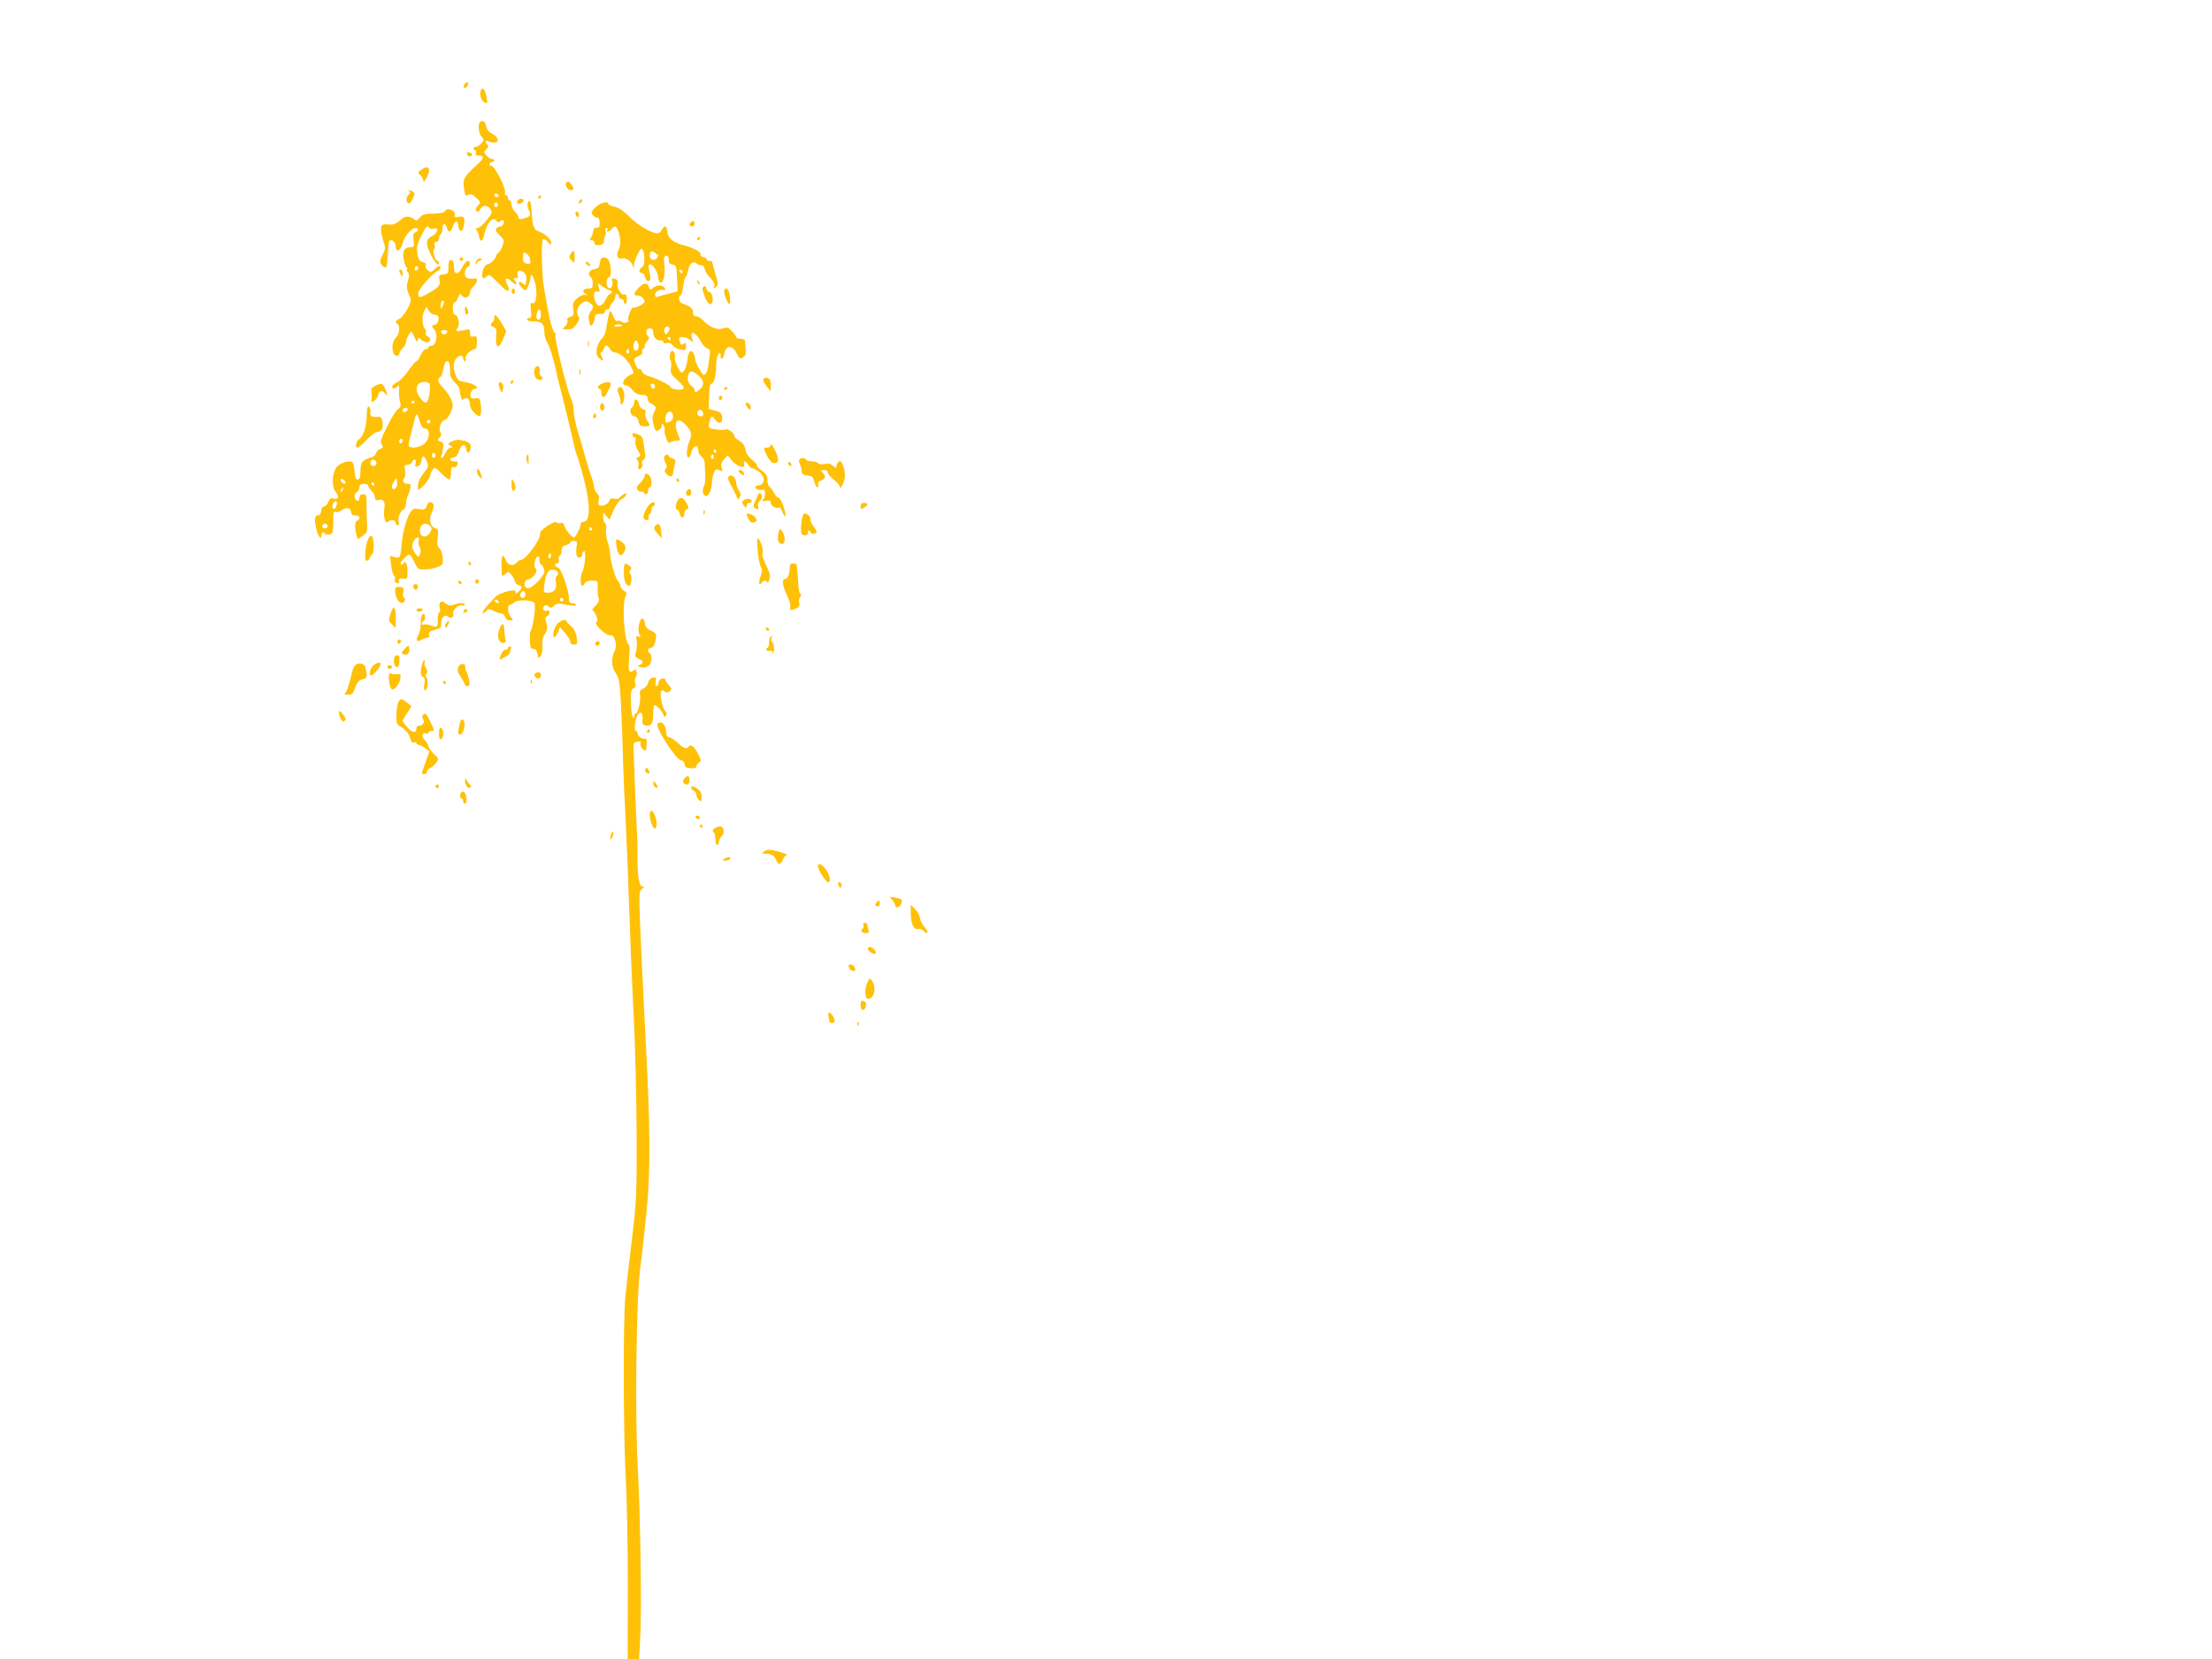 <?xml version="1.0" standalone="no"?>
<!DOCTYPE svg PUBLIC "-//W3C//DTD SVG 20010904//EN"
 "http://www.w3.org/TR/2001/REC-SVG-20010904/DTD/svg10.dtd">
<svg version="1.0" xmlns="http://www.w3.org/2000/svg"
 width="1280pt" height="960pt" viewBox="0 0 1280 960"
 preserveAspectRatio="xMidYMid meet">
<g transform="translate(0,960) scale(0.1,-0.1)"
fill="#ffc107" stroke="none">
<path d="M2691 9116 c-8 -9 -11 -19 -7 -23 9 -9 29 13 24 27 -2 8 -8 7 -17 -4z"/>
<path d="M2787 9084 c-16 -16 -7 -64 14 -75 21 -11 21 -10 15 27 -8 42 -18 58
-29 48z"/>
<path d="M2777 8893 c-13 -12 -7 -67 10 -85 15 -17 15 -19 -2 -38 -10 -11 -24
-20 -32 -20 -7 0 -13 -4 -13 -10 0 -5 4 -10 10 -10 5 0 7 -7 4 -15 -4 -10 0
-15 14 -15 34 0 34 -16 -1 -47 -83 -76 -90 -87 -82 -142 6 -44 9 -49 24 -39
14 8 23 5 46 -16 27 -25 28 -27 10 -46 -13 -15 -15 -24 -8 -31 8 -8 14 -5 22
10 15 27 42 27 59 0 12 -18 9 -25 -23 -65 -20 -24 -43 -44 -52 -44 -11 0 -13
-3 -5 -12 5 -7 12 -23 14 -36 5 -34 21 -32 28 4 16 75 54 118 75 84 5 -8 11
-8 19 -1 7 6 15 8 19 5 9 -9 -4 -34 -17 -34 -7 0 -17 -5 -23 -11 -8 -8 -4 -19
18 -40 26 -26 28 -30 17 -61 -6 -18 -17 -37 -25 -41 -7 -4 -13 -14 -13 -20 0
-14 -35 -47 -50 -47 -13 0 -30 -34 -30 -59 0 -24 10 -27 28 -9 13 13 16 10 91
-65 32 -32 47 -24 27 14 -19 38 -8 50 21 23 28 -26 45 -25 23 1 -12 14 -7 19
13 16 5 -1 6 7 2 18 -8 26 19 34 39 12 14 -15 15 -28 7 -70 -1 -2 -8 2 -16 9
-23 19 -31 3 -10 -20 10 -11 21 -20 24 -20 9 0 31 52 31 74 0 38 23 -1 31 -54
9 -56 -3 -106 -22 -94 -9 5 -10 -6 -7 -40 4 -35 2 -46 -8 -46 -8 0 -14 -4 -14
-10 0 -5 17 -10 38 -10 47 0 62 -14 62 -60 0 -19 6 -44 13 -55 15 -22 42 -107
56 -175 5 -25 14 -63 20 -85 21 -80 84 -340 86 -355 1 -8 7 -27 13 -43 6 -15
25 -78 41 -140 39 -149 38 -247 -4 -247 -8 0 -15 -6 -15 -13 0 -19 -30 -77
-39 -77 -12 0 -48 43 -55 67 -5 15 -12 20 -23 16 -8 -3 -18 -1 -22 4 -8 15
-103 -48 -96 -64 9 -26 -82 -153 -111 -153 -6 0 -17 -7 -24 -15 -21 -25 -50
-18 -64 16 -17 41 -26 25 -24 -45 1 -54 2 -55 21 -39 18 17 20 17 38 -6 10
-13 19 -29 19 -36 0 -8 9 -17 20 -20 26 -8 25 -17 -2 -41 -12 -10 -18 -14 -15
-7 4 6 2 13 -5 15 -19 7 -91 -16 -108 -33 -8 -9 -30 -32 -49 -52 -33 -35 -40
-65 -8 -33 14 14 18 14 44 1 15 -8 35 -15 44 -15 9 0 19 -9 22 -20 3 -13 14
-20 28 -20 21 0 21 1 6 18 -19 21 -23 72 -6 72 6 0 17 7 25 15 16 16 99 14
116 -3 11 -11 -8 -152 -23 -166 -3 -3 -4 -27 -3 -53 2 -39 5 -48 20 -48 13 0
20 -9 24 -29 4 -26 6 -27 18 -13 8 10 13 33 11 59 -3 29 2 52 14 70 15 21 16
33 9 62 -8 27 -7 36 4 40 8 3 14 13 14 22 0 10 -5 14 -15 11 -18 -8 -31 11
-17 25 8 8 16 8 26 -1 13 -11 19 -10 32 4 12 11 26 15 43 11 50 -12 91 -14 85
-5 -3 5 -14 9 -24 9 -14 0 -18 7 -18 28 1 45 -48 182 -65 179 -5 -1 -12 4 -14
11 -3 6 2 12 10 12 10 0 13 7 10 19 -3 10 0 22 6 25 6 4 11 18 11 31 0 18 7
26 25 31 14 3 25 10 25 15 0 5 9 9 21 9 18 0 20 -4 15 -37 -4 -21 -2 -44 3
-52 10 -16 31 -6 31 15 0 8 5 14 11 14 12 0 3 -93 -12 -122 -12 -22 -12 -78 0
-78 5 0 11 7 15 15 3 9 19 15 41 15 35 0 35 0 33 -42 -1 -24 2 -51 6 -60 5
-12 0 -25 -18 -43 -14 -14 -22 -25 -18 -25 4 0 13 -14 21 -31 11 -24 11 -33 2
-39 -18 -10 59 -82 81 -76 24 6 42 -58 26 -88 -22 -41 -21 -94 4 -129 20 -28
24 -49 31 -177 4 -80 10 -226 12 -325 3 -99 10 -254 15 -345 5 -91 14 -313 20
-495 6 -181 18 -472 27 -645 9 -173 16 -481 17 -685 1 -347 -1 -385 -27 -605
-16 -129 -33 -278 -38 -330 -14 -131 -12 -831 3 -1075 6 -110 11 -386 11 -612
l-1 -413 33 0 33 0 7 127 c9 154 1 696 -15 993 -16 294 -8 974 14 1135 9 66
25 215 37 330 25 246 23 497 -11 1115 -10 201 -22 450 -26 554 -7 177 -6 190
11 202 16 12 16 14 3 14 -20 0 -29 56 -29 171 1 46 -1 118 -4 159 -3 64 -7
146 -19 465 -1 35 2 40 23 43 18 3 22 0 18 -11 -3 -8 3 -23 13 -32 17 -15 18
-14 22 25 2 25 0 39 -7 36 -16 -5 -45 13 -45 29 0 8 -5 15 -11 15 -13 0 -2 78
13 97 16 20 29 4 26 -30 -3 -27 1 -33 21 -35 31 -5 41 12 41 71 0 26 4 47 8
47 13 0 52 -45 52 -60 0 -11 3 -11 12 -2 9 9 8 16 -4 29 -17 20 -32 98 -22
114 4 6 11 6 20 -2 11 -9 18 -8 29 1 14 12 13 15 -5 35 -11 12 -20 26 -20 32
0 6 -9 9 -20 6 -11 -3 -20 -14 -20 -24 0 -11 -5 -19 -11 -19 -7 0 -9 10 -5 25
4 17 2 25 -6 25 -21 0 -35 -14 -39 -35 -2 -11 -15 -24 -27 -30 -19 -8 -22 -15
-18 -38 6 -29 -13 -107 -26 -107 -5 0 -8 -8 -9 -17 0 -15 -2 -15 -9 2 -5 11
-9 51 -9 88 -1 53 2 69 15 74 11 4 14 13 9 30 -3 14 -1 31 5 38 6 7 7 20 4 29
-5 13 -9 14 -21 4 -23 -19 -30 4 -22 79 5 45 3 70 -4 75 -25 16 -39 236 -17
278 8 16 7 22 -10 32 -11 7 -20 19 -20 27 0 8 -7 22 -15 31 -16 17 -45 120
-45 160 0 14 -7 43 -14 65 -8 22 -12 54 -9 71 3 18 0 34 -6 38 -6 4 -11 19
-11 34 l1 27 18 -22 18 -21 22 52 c13 31 32 58 46 66 13 7 26 19 29 27 4 10 1
11 -14 3 -10 -5 -22 -15 -26 -21 -3 -6 -17 -8 -29 -5 -18 5 -25 1 -30 -13 -6
-19 -41 -34 -58 -24 -5 3 -6 16 -2 30 4 17 1 29 -9 37 -8 6 -17 25 -19 41 -2
17 -9 42 -15 57 -6 16 -21 63 -33 105 -11 43 -32 113 -45 155 -13 43 -24 97
-24 120 0 24 -7 56 -16 73 -20 38 -96 345 -90 362 3 7 1 15 -4 18 -11 7 -29
68 -42 145 -5 30 -14 82 -20 115 -13 67 -17 269 -6 281 5 4 17 -3 28 -16 17
-19 20 -20 20 -6 0 21 -34 53 -73 67 -30 12 -35 26 -40 112 -4 61 -12 80 -23
53 -4 -10 -1 -28 6 -42 16 -28 8 -39 -32 -49 -21 -5 -28 -3 -28 7 0 8 -9 23
-20 33 -11 10 -20 29 -20 42 0 12 -4 23 -10 23 -5 0 -10 7 -10 15 0 8 -5 15
-11 15 -6 0 -9 8 -7 18 6 25 -60 152 -78 152 -9 0 -14 6 -11 13 2 6 10 11 16
10 6 -2 11 2 11 7 0 6 -6 10 -13 10 -8 0 -22 9 -32 20 -16 18 -16 20 -1 36 12
12 14 20 7 27 -15 15 -14 30 2 20 6 -4 22 -8 35 -8 33 -1 28 31 -8 50 -20 10
-33 26 -37 45 -5 28 -21 38 -36 23z m108 -423 c3 -5 -1 -10 -9 -10 -9 0 -16 5
-16 10 0 6 4 10 9 10 6 0 13 -4 16 -10z m-3 -55 c0 -5 -5 -11 -11 -13 -6 -2
-11 4 -11 13 0 9 5 15 11 13 6 -2 11 -8 11 -13z m184 -312 c8 -29 4 -34 -22
-27 -14 4 -19 13 -18 32 2 34 1 33 19 26 8 -4 18 -17 21 -31z m64 -323 c0 -28
-13 -40 -24 -22 -7 12 5 52 15 52 5 0 9 -13 9 -30z m295 -1240 c3 -5 1 -10 -4
-10 -6 0 -11 5 -11 10 0 6 2 10 4 10 3 0 8 -4 11 -10z m-239 -167 c-10 -10
-19 5 -10 18 6 11 8 11 12 0 2 -7 1 -15 -2 -18z m-65 -5 c1 -7 1 -16 1 -20 -1
-3 5 -12 13 -18 8 -7 15 -23 15 -35 0 -30 -74 -105 -98 -98 -26 6 -21 47 6 51
27 4 59 51 42 62 -8 5 -10 18 -5 39 6 31 24 43 26 19z m109 -84 c0 -7 -4 -16
-10 -19 -5 -3 -7 -19 -3 -35 7 -37 -11 -60 -46 -60 -27 0 -27 1 -21 48 9 68
24 90 55 85 14 -3 25 -11 25 -19z m-190 -124 c0 -11 -7 -20 -15 -20 -15 0 -21
21 -8 33 12 13 23 7 23 -13z m220 -30 c0 -5 -4 -10 -10 -10 -5 0 -10 5 -10 10
0 6 5 10 10 10 6 0 10 -4 10 -10z m-375 -10 c3 -5 2 -10 -4 -10 -5 0 -13 5
-16 10 -3 6 -2 10 4 10 5 0 13 -4 16 -10z"/>
<path d="M2702 8708 c5 -15 28 -18 29 -3 0 6 -7 12 -17 13 -10 3 -15 -1 -12
-10z"/>
<path d="M2435 8616 c-18 -13 -18 -15 -2 -30 9 -10 17 -25 17 -34 0 -9 9 1 20
22 27 53 9 74 -35 42z"/>
<path d="M3278 8544 c-12 -11 5 -44 23 -44 22 0 23 8 5 33 -14 18 -19 20 -28
11z"/>
<path d="M2367 8493 c10 -3 9 -8 -3 -20 -16 -16 -16 -44 1 -50 6 -2 16 11 24
28 12 27 12 32 0 40 -8 5 -18 8 -24 8 -5 0 -4 -3 2 -6z"/>
<path d="M3115 8460 c-3 -5 -1 -10 4 -10 6 0 11 5 11 10 0 6 -2 10 -4 10 -3 0
-8 -4 -11 -10z"/>
<path d="M2995 8439 c-4 -6 -4 -13 -1 -16 8 -8 36 5 36 17 0 13 -27 13 -35 -1z"/>
<path d="M3357 8443 c-4 -3 -7 -11 -7 -17 0 -6 5 -5 12 2 6 6 9 14 7 17 -3 3
-9 2 -12 -2z"/>
<path d="M3475 8421 c-11 -5 -28 -18 -39 -30 -15 -17 -16 -23 -6 -36 7 -8 19
-15 26 -15 9 0 14 -11 14 -30 0 -24 -4 -30 -17 -28 -13 2 -19 -5 -21 -22 -2
-14 -9 -31 -14 -37 -8 -10 -6 -13 6 -13 9 0 16 -7 16 -16 0 -11 8 -14 28 -12
19 2 27 9 27 23 0 11 3 25 8 32 4 6 4 18 1 27 -3 9 -1 16 6 16 6 0 8 -4 5 -10
-10 -16 11 -12 25 5 18 22 27 19 39 -16 14 -41 14 -84 -1 -108 -15 -24 -3 -55
18 -47 21 8 53 -11 64 -37 l9 -22 0 22 c1 24 32 92 42 93 21 1 25 -99 4 -106
-19 -8 -20 -34 -1 -34 8 0 17 -12 20 -26 4 -14 12 -23 19 -21 13 5 14 15 3 65
-6 25 -4 32 7 32 17 0 47 -52 47 -81 0 -10 5 -21 10 -24 17 -10 30 42 25 100
-5 45 -3 55 10 55 9 0 15 -9 15 -24 0 -18 6 -25 23 -28 20 -3 22 -9 25 -79 l3
-75 -43 -11 c-24 -6 -53 -14 -65 -18 -17 -6 -23 -3 -23 8 0 19 29 36 49 29 8
-3 12 1 9 9 -7 21 -47 23 -68 4 -17 -15 -19 -15 -25 4 -9 28 -31 26 -60 -5
-30 -32 -31 -44 -7 -44 21 0 42 -18 42 -36 0 -12 -54 -39 -65 -33 -9 6 -36
-61 -29 -72 8 -14 -26 -23 -38 -11 -6 6 -17 8 -24 5 -9 -3 -18 6 -25 26 -6 17
-14 31 -18 31 -4 0 -12 -33 -18 -72 -8 -52 -17 -77 -32 -89 -11 -9 -23 -34
-27 -55 -5 -32 -2 -43 15 -58 23 -21 27 -15 11 15 -6 11 -7 19 -2 19 6 0 12 9
15 20 3 11 10 20 16 20 6 0 15 -9 21 -20 6 -11 19 -20 29 -20 27 0 69 -37 92
-81 19 -37 19 -40 2 -46 -44 -15 -65 -63 -28 -63 7 0 23 -12 35 -27 15 -19 31
-27 53 -28 25 0 33 -5 35 -22 2 -13 6 -23 10 -23 4 0 15 -7 24 -14 16 -12 16
-16 3 -42 -11 -23 -12 -38 -3 -71 9 -37 13 -41 29 -32 11 5 19 17 19 27 1 16
1 16 11 -1 5 -9 8 -21 5 -25 -3 -5 1 -25 8 -44 9 -28 15 -35 26 -27 8 5 25 9
37 9 21 0 21 1 7 35 -32 77 -3 110 46 54 33 -36 36 -53 18 -96 -16 -37 -18
-95 -4 -90 6 2 13 12 15 23 8 44 41 59 41 20 0 -14 9 -31 19 -38 11 -8 19 -25
19 -38 0 -14 2 -45 3 -70 2 -25 -2 -54 -8 -64 -13 -24 -5 -56 13 -56 17 0 34
40 34 80 0 16 5 40 11 54 10 21 15 24 32 15 18 -10 19 -9 13 15 -5 19 -1 32
14 49 l21 22 27 -33 c28 -34 80 -47 68 -17 -8 22 12 18 24 -5 6 -11 17 -20 24
-20 7 0 25 -10 40 -21 34 -27 33 -72 -1 -77 -13 -2 -23 -7 -23 -12 0 -11 27
-20 43 -14 17 6 20 -35 4 -55 -10 -12 -8 -13 16 -9 21 4 27 1 27 -13 0 -18 36
-36 48 -25 3 4 12 -8 19 -25 21 -49 26 -27 7 30 -9 28 -22 51 -28 51 -7 0 -19
12 -27 28 -8 15 -20 31 -26 35 -7 4 -13 22 -13 40 0 24 -7 37 -30 52 -16 11
-30 25 -30 32 0 7 -13 22 -30 34 -19 15 -32 35 -36 57 -5 24 -16 40 -35 51
-16 9 -29 21 -29 27 0 17 -38 47 -50 39 -6 -4 -32 -4 -57 0 -44 6 -45 7 -39
38 9 43 15 45 36 17 22 -29 44 -17 38 21 -2 18 -12 26 -40 33 l-37 9 2 74 c1
47 6 73 13 73 16 0 27 43 28 107 1 29 7 58 14 65 9 9 12 7 12 -11 0 -31 16
-18 23 19 9 44 48 42 70 -5 15 -31 19 -34 36 -23 19 12 20 22 12 96 0 6 -12
12 -26 12 -14 0 -25 4 -25 9 0 4 -11 20 -24 34 -21 23 -29 25 -51 17 -32 -12
-79 6 -114 44 -14 14 -33 26 -43 26 -12 0 -18 7 -18 23 0 22 -17 36 -62 51
-18 5 -26 46 -9 46 4 0 11 23 14 52 4 28 10 54 15 57 5 3 12 23 16 44 7 36 30
50 50 30 4 -4 15 -8 24 -8 10 0 18 -9 20 -22 2 -13 17 -36 33 -52 20 -21 27
-35 22 -48 -6 -15 -5 -16 9 -5 15 12 15 19 -3 80 -10 37 -19 68 -19 69 0 2 -7
3 -15 3 -8 0 -15 4 -15 9 0 5 -10 11 -22 14 -12 4 -19 9 -15 13 11 11 -35 39
-88 52 -68 17 -99 42 -103 80 -4 37 -16 41 -32 12 -6 -11 -18 -20 -26 -20 -34
0 -112 46 -161 95 -36 36 -64 55 -88 59 -19 4 -35 11 -35 16 0 12 -17 12 -45
1z m334 -298 c2 -1 -2 -9 -8 -17 -15 -18 -41 -10 -41 13 0 26 11 33 29 19 9
-7 18 -14 20 -15z m142 -96 c-1 -12 -15 -9 -19 4 -3 6 1 10 8 8 6 -3 11 -8 11
-12z m-351 -313 c0 -2 -12 -4 -27 -4 -21 0 -24 3 -14 9 13 8 41 5 41 -5z m274
-12 c2 -4 -2 -15 -9 -25 -11 -16 -13 -16 -19 -1 -10 25 14 48 28 26z m-94 -25
c0 -28 17 -47 42 -47 10 0 18 -5 18 -11 0 -6 8 -8 19 -4 13 4 24 -1 33 -13 7
-10 28 -22 46 -25 29 -6 32 -4 32 19 0 21 -3 24 -14 15 -11 -9 -15 -8 -20 5
-3 8 -6 20 -6 25 0 15 42 10 63 -8 19 -17 19 -17 13 4 -18 58 21 43 53 -19 8
-15 23 -30 34 -34 16 -5 18 -12 13 -47 -3 -23 -7 -51 -9 -62 -3 -23 -15 -45
-25 -45 -8 0 -46 67 -48 84 -10 70 -40 73 -46 5 -3 -28 -12 -57 -21 -66 -14
-14 -17 -12 -37 26 -11 23 -18 46 -15 50 6 11 -4 41 -15 41 -12 0 -20 -44 -10
-54 4 -4 6 -24 3 -43 -5 -32 -2 -39 38 -74 30 -27 40 -42 33 -49 -11 -11 -74
-2 -74 11 0 10 -92 55 -132 64 -15 4 -30 16 -33 26 -4 11 -11 17 -16 14 -8 -6
-29 34 -29 56 0 5 12 14 26 19 17 7 24 15 20 25 -3 8 -1 15 4 15 6 0 10 7 10
16 0 8 7 22 16 31 11 11 12 19 5 26 -19 19 -13 47 9 47 14 0 20 -7 20 -23z
m100 -37 c0 -5 -2 -10 -4 -10 -3 0 -8 5 -11 10 -3 6 -1 10 4 10 6 0 11 -4 11
-10z m-186 -32 c6 -26 -9 -47 -24 -32 -10 10 -2 54 10 54 4 0 10 -10 14 -22z
m-54 -44 c0 -8 -5 -12 -10 -9 -6 4 -8 11 -5 16 9 14 15 11 15 -7z m404 -139
c31 -29 33 -54 6 -78 -24 -20 -30 -21 -30 -4 0 7 -9 18 -20 25 -12 7 -20 23
-20 40 0 49 23 55 64 17z m-254 -60 c0 -8 -4 -15 -9 -15 -5 0 -11 7 -15 15 -3
9 0 15 9 15 8 0 15 -7 15 -15z m277 -150 c7 -20 -2 -29 -21 -22 -9 4 -13 13
-10 22 8 19 23 19 31 0z m-172 -24 c0 -15 -8 -27 -22 -32 -19 -7 -23 -5 -23
11 0 31 12 51 29 48 9 -2 16 -13 16 -27z m250 -201 c3 -5 1 -10 -4 -10 -6 0
-11 5 -11 10 0 6 2 10 4 10 3 0 8 -4 11 -10z m-15 -36 c0 -8 -5 -12 -10 -9 -6
4 -8 11 -5 16 9 14 15 11 15 -7z"/>
<path d="M2575 8377 c-4 -8 -27 -12 -67 -13 -52 -1 -64 -5 -80 -24 -13 -16
-22 -20 -26 -13 -4 6 -19 14 -33 18 -19 5 -32 0 -53 -20 -18 -16 -38 -25 -55
-24 -51 4 -57 1 -56 -33 1 -18 8 -49 15 -69 11 -31 11 -41 -4 -69 -20 -41 -20
-54 -1 -70 22 -18 25 -11 29 69 2 39 6 74 9 77 13 13 37 -7 37 -31 0 -43 31
-25 43 26 8 33 48 79 70 79 22 0 22 -16 1 -24 -13 -5 -15 -15 -11 -46 5 -37 3
-40 -18 -40 -34 0 -48 -24 -40 -67 4 -21 11 -44 17 -50 6 -7 7 -13 3 -13 -4 0
-2 -7 5 -15 9 -11 9 -22 1 -48 -11 -34 -9 -51 11 -94 9 -17 6 -32 -14 -70 -14
-26 -35 -52 -47 -58 -23 -11 -27 -20 -11 -30 17 -11 11 -61 -10 -80 -27 -24
-25 -98 3 -103 10 -2 17 3 17 11 0 8 9 22 20 32 11 10 20 28 20 39 1 20 27 64
33 55 2 -2 9 -17 17 -34 10 -23 14 -26 17 -13 4 16 6 16 19 3 9 -8 24 -15 35
-15 23 0 25 25 3 34 -9 3 -14 13 -10 21 3 8 1 17 -3 20 -17 10 -22 74 -8 102
l15 27 13 -22 c8 -12 21 -22 31 -22 9 0 20 -5 23 -10 10 -16 -5 -50 -21 -50
-18 0 -18 -9 1 -30 21 -23 9 -90 -16 -90 -11 0 -19 -4 -19 -10 0 -5 -7 -10
-16 -10 -8 0 -22 -16 -30 -35 -8 -19 -18 -35 -24 -35 -5 0 -26 -25 -47 -55
-21 -30 -50 -61 -65 -67 -16 -7 -28 -19 -28 -25 0 -16 12 -16 29 0 10 10 12 5
10 -23 -2 -19 1 -48 6 -64 6 -23 4 -32 -10 -42 -18 -13 -47 -62 -85 -144 -17
-36 -19 -49 -10 -63 9 -15 8 -19 -9 -24 -10 -3 -21 -13 -24 -24 -3 -10 -13
-21 -24 -24 -58 -18 -66 -28 -67 -80 -1 -37 -5 -50 -16 -50 -11 0 -16 13 -18
45 -2 25 -7 49 -12 54 -16 16 -77 -3 -95 -31 -25 -38 -26 -112 -2 -140 22 -25
14 -47 -14 -38 -14 5 -21 0 -29 -19 -5 -14 -16 -26 -24 -26 -9 0 -16 -12 -18
-27 -2 -16 -8 -27 -16 -25 -20 4 -25 -24 -12 -78 11 -47 30 -69 30 -35 0 8 5
15 10 15 6 0 10 -4 10 -9 0 -4 11 -6 24 -4 21 4 23 10 24 56 1 78 1 80 15 74
7 -3 21 1 32 9 28 21 53 17 57 -8 2 -17 9 -22 26 -21 24 3 31 -21 8 -30 -14
-6 -15 -43 -2 -85 l7 -22 28 19 c26 19 28 23 24 88 -1 37 -3 87 -2 111 0 36
-3 42 -21 42 -14 0 -20 -7 -20 -21 0 -12 -5 -19 -12 -17 -20 7 -22 40 -4 50 9
5 16 18 16 28 0 15 7 20 25 20 14 0 25 -4 25 -10 0 -5 9 -19 20 -30 11 -11 20
-29 20 -39 0 -15 5 -18 21 -14 27 7 41 -14 33 -49 -8 -40 5 -93 19 -79 16 16
47 13 47 -4 0 -8 5 -15 11 -15 7 0 9 9 6 22 -7 23 8 58 29 71 8 4 14 19 14 33
0 14 4 33 9 42 4 9 11 29 15 45 5 22 3 27 -13 27 -25 0 -36 17 -22 34 6 7 8
27 5 45 -6 27 -4 31 14 31 11 0 22 7 26 15 9 24 28 18 21 -6 -6 -17 -3 -20 12
-17 11 2 19 13 21 31 4 35 17 34 32 -3 11 -27 10 -33 -18 -67 -28 -36 -36 -58
-33 -93 2 -19 70 58 71 80 0 8 6 23 14 32 12 16 16 14 51 -22 21 -22 42 -37
47 -34 4 3 8 21 8 41 0 26 4 34 14 30 8 -3 17 1 20 9 9 23 8 24 -13 24 -29 0
-35 18 -9 22 16 2 26 14 34 38 13 39 37 47 42 13 4 -31 19 -29 25 2 3 19 -1
29 -17 37 -11 6 -21 10 -21 8 0 -2 -9 0 -21 4 -12 3 -33 0 -48 -8 -26 -13 -26
-15 -9 -25 16 -9 16 -10 1 -11 -9 0 -22 -13 -30 -30 -12 -29 -31 -43 -24 -17
3 6 7 26 10 44 4 26 2 33 -15 38 -19 6 -20 9 -6 22 11 11 13 20 5 32 -12 20 6
71 26 71 14 0 46 57 46 84 0 26 -24 69 -57 103 -20 20 -30 38 -27 48 3 8 10
15 14 15 4 0 10 18 14 39 11 70 41 68 40 -2 0 -33 6 -48 28 -70 15 -15 27 -30
27 -35 -1 -4 2 -22 6 -40 6 -27 10 -30 22 -20 17 14 33 -4 33 -38 0 -23 44
-69 58 -60 10 6 7 80 -4 97 -3 5 -14 7 -24 4 -10 -3 -21 -1 -25 5 -10 16 5 50
22 50 30 0 6 25 -33 34 -21 4 -45 10 -52 12 -23 6 -43 71 -34 107 9 35 52 54
52 23 0 -9 4 -16 10 -16 5 0 7 7 4 15 -6 16 31 54 54 55 7 0 12 15 12 39 0 34
-3 38 -20 34 -16 -4 -20 0 -20 20 0 24 -2 24 -37 16 -44 -9 -48 -7 -33 18 13
20 -1 73 -20 73 -5 0 -10 16 -10 35 0 19 5 35 10 35 6 0 15 12 21 28 9 24 12
25 23 10 15 -20 46 -6 46 20 0 10 9 25 20 35 22 19 27 49 8 46 -45 -5 -58 1
-58 30 0 16 6 31 15 35 19 7 20 36 1 36 -7 0 -21 -16 -30 -35 -9 -19 -23 -35
-31 -35 -15 0 -17 5 -19 50 -1 15 -7 25 -16 25 -11 0 -15 -11 -15 -40 0 -37
-2 -40 -29 -43 -25 -3 -28 -7 -23 -32 7 -31 -3 -42 -66 -78 -48 -28 -57 -28
-57 1 0 22 85 119 115 130 16 7 21 27 5 27 -5 0 -17 -9 -27 -19 -16 -17 -20
-18 -37 -6 -10 8 -16 21 -13 29 4 9 -2 16 -17 20 -18 4 -25 15 -30 45 -7 44
-4 57 28 119 21 42 30 50 40 33 3 -5 15 -7 27 -4 32 9 21 -29 -14 -45 -35 -17
-35 -45 -1 -111 25 -47 44 -65 44 -41 0 6 -4 10 -8 10 -13 0 -31 59 -21 66 6
3 7 14 4 25 -4 13 -2 19 9 19 9 0 16 8 16 19 0 11 5 23 10 26 6 3 10 17 10 30
0 33 17 40 24 10 9 -34 25 -32 37 5 13 37 27 39 31 3 5 -40 25 -39 32 2 9 45
0 58 -31 50 -18 -4 -24 -2 -21 7 10 28 -47 53 -57 25z m-155 -326 c0 -6 -4
-13 -10 -16 -5 -3 -10 1 -10 9 0 9 5 16 10 16 6 0 10 -4 10 -9z m149 -198 c0
-5 -4 -17 -9 -28 -8 -18 -9 -17 -9 8 -1 15 4 27 9 27 6 0 10 -3 9 -7z m19
-175 c-3 -7 -11 -13 -18 -13 -7 0 -15 6 -17 13 -3 7 4 12 17 12 13 0 20 -5 18
-12z m-103 -298 c4 -6 4 -33 0 -60 -8 -58 -24 -64 -54 -21 -24 33 -27 61 -9
79 15 15 55 16 63 2z m-85 -104 c0 -3 -4 -8 -10 -11 -5 -3 -10 -1 -10 4 0 6 5
11 10 11 6 0 10 -2 10 -4z m-40 -45 c0 -5 -7 -11 -15 -15 -9 -3 -15 0 -15 9 0
8 7 15 15 15 8 0 15 -4 15 -9z m101 -111 c31 0 26 -63 -7 -89 -27 -21 -78 -28
-88 -12 -3 4 1 33 10 62 8 30 17 65 20 79 12 53 17 55 31 8 11 -36 19 -48 34
-48z m29 40 c0 -5 -4 -10 -10 -10 -5 0 -10 5 -10 10 0 6 5 10 10 10 6 0 10 -4
10 -10z m-160 -109 c0 -6 -4 -13 -10 -16 -5 -3 -10 1 -10 9 0 9 5 16 10 16 6
0 10 -4 10 -9z m190 -86 c0 -8 -4 -15 -10 -15 -5 0 -10 7 -10 15 0 8 5 15 10
15 6 0 10 -7 10 -15z m-344 -36 c10 -17 -13 -36 -27 -22 -12 12 -4 33 11 33 5
0 12 -5 16 -11z m-178 -118 c3 -8 -1 -12 -9 -9 -7 2 -15 10 -17 17 -3 8 1 12
9 9 7 -2 15 -10 17 -17z m293 -34 c-21 -21 -32 7 -13 33 l17 25 3 -24 c2 -13
-1 -28 -7 -34z m-126 23 c3 -5 1 -10 -4 -10 -6 0 -11 5 -11 10 0 6 2 10 4 10
3 0 8 -4 11 -10z m-182 -35 c-3 -9 -8 -14 -10 -11 -3 3 -2 9 2 15 9 16 15 13
8 -4z m-33 -77 c0 -7 -4 -19 -9 -27 -11 -17 -23 1 -15 23 7 19 24 21 24 4z
m-55 -127 c7 -12 -12 -24 -25 -16 -11 7 -4 25 10 25 5 0 11 -4 15 -9z"/>
<path d="M3330 8366 c0 -8 5 -18 10 -21 6 -3 10 1 10 9 0 8 -4 18 -10 21 -5 3
-10 -1 -10 -9z"/>
<path d="M3997 8313 c-12 -11 -8 -23 8 -23 8 0 15 7 15 15 0 16 -12 20 -23 8z"/>
<path d="M4035 8220 c-3 -5 -1 -10 4 -10 6 0 11 5 11 10 0 6 -2 10 -4 10 -3 0
-8 -4 -11 -10z"/>
<path d="M3302 8130 c-10 -17 -9 -23 6 -38 17 -17 17 -16 17 20 0 43 -5 47
-23 18z"/>
<path d="M2660 8100 c0 -5 5 -10 10 -10 6 0 10 5 10 10 0 6 -4 10 -10 10 -5 0
-10 -4 -10 -10z"/>
<path d="M2760 8095 c-7 -9 -10 -18 -6 -22 3 -3 6 -1 6 5 0 6 8 12 18 14 11 2
13 6 6 11 -7 4 -17 0 -24 -8z"/>
<path d="M3475 8098 c-2 -7 -5 -22 -7 -33 -2 -13 -12 -21 -31 -23 -27 -3 -39
-34 -17 -47 6 -3 10 -19 10 -36 0 -24 -4 -29 -24 -29 -32 0 -41 -16 -19 -30
16 -10 16 -11 1 -6 -10 3 -30 -5 -47 -19 -25 -22 -28 -30 -24 -64 5 -33 2 -39
-17 -44 -15 -4 -21 -11 -17 -21 4 -9 -2 -24 -13 -34 -19 -18 -19 -18 14 -18
26 0 37 7 54 33 13 19 18 35 12 38 -6 3 -10 19 -10 34 0 32 42 67 63 54 32
-19 35 -28 17 -53 -14 -19 -17 -35 -11 -59 5 -27 9 -31 18 -20 6 8 13 25 15
39 2 20 8 25 31 23 18 -1 27 3 27 13 0 8 7 14 15 14 8 0 15 6 15 14 0 7 7 19
15 26 8 7 15 21 15 31 0 11 5 19 10 19 6 0 10 -7 10 -15 0 -8 7 -15 15 -15 8
0 15 -7 15 -15 0 -8 4 -15 8 -15 5 0 9 14 9 30 0 22 -4 29 -14 26 -17 -7 -47
39 -39 61 4 9 1 20 -6 25 -21 13 -31 9 -25 -11 6 -24 -7 -46 -22 -37 -16 10
-14 56 3 62 14 5 15 51 1 92 -8 24 -43 31 -50 10z m54 -178 c6 0 11 -4 11 -10
0 -5 -4 -10 -10 -10 -5 0 -17 -16 -26 -35 -20 -42 -46 -45 -60 -7 -13 36 -7
63 13 55 13 -5 15 -1 9 21 l-7 28 30 -21 c16 -12 34 -21 40 -21z"/>
<path d="M3390 8082 c0 -12 19 -26 26 -19 2 2 -2 10 -11 17 -9 8 -15 8 -15 2z"/>
<path d="M2310 8033 c0 -5 5 -15 10 -23 8 -12 10 -11 10 8 0 12 -4 22 -10 22
-5 0 -10 -3 -10 -7z"/>
<path d="M4036 7967 c3 -10 9 -15 12 -12 3 3 0 11 -7 18 -10 9 -11 8 -5 -6z"/>
<path d="M4072 7942 c-10 -7 -9 -18 5 -55 17 -45 37 -61 45 -35 7 21 -4 58
-17 58 -8 0 -15 9 -17 20 -2 13 -7 17 -16 12z"/>
<path d="M2960 7915 c0 -8 5 -15 10 -15 6 0 10 7 10 15 0 8 -4 15 -10 15 -5 0
-10 -7 -10 -15z"/>
<path d="M4190 7916 c0 -23 22 -76 31 -76 9 0 3 64 -8 83 -7 12 -23 8 -23 -7z"/>
<path d="M2690 7808 c0 -16 5 -28 10 -28 13 0 13 20 0 40 -8 12 -10 9 -10 -12z"/>
<path d="M2860 7761 c0 -11 -4 -23 -10 -26 -15 -10 -12 -23 8 -29 14 -5 16
-15 13 -52 -5 -68 14 -78 39 -19 l20 48 -25 43 c-30 51 -45 63 -45 35z"/>
<path d="M3402 7610 c0 -14 2 -19 5 -12 2 6 2 18 0 25 -3 6 -5 1 -5 -13z"/>
<path d="M3094 7467 c-10 -27 3 -62 24 -65 23 -4 30 12 11 24 -6 3 -9 17 -6
30 5 26 -19 35 -29 11z"/>
<path d="M3352 7445 c0 -16 2 -22 5 -12 2 9 2 23 0 30 -3 6 -5 -1 -5 -18z"/>
<path d="M4417 7406 c-3 -6 6 -25 19 -41 l24 -30 0 36 c0 28 -5 38 -19 42 -11
3 -22 0 -24 -7z"/>
<path d="M2955 7390 c-3 -5 -1 -10 4 -10 6 0 11 5 11 10 0 6 -2 10 -4 10 -3 0
-8 -4 -11 -10z"/>
<path d="M2886 7382 c-4 -8 11 -52 18 -52 2 0 6 11 8 24 5 23 -16 45 -26 28z"/>
<path d="M3483 7380 c-23 -9 -32 -30 -13 -30 6 0 10 -12 10 -26 0 -27 18 -29
30 -3 4 8 12 24 18 35 17 33 0 42 -45 24z"/>
<path d="M2171 7367 c-13 -6 -23 -15 -22 -19 0 -5 1 -24 1 -45 0 -35 0 -36 20
-18 11 10 20 24 20 31 0 22 23 28 37 9 16 -24 17 -8 1 28 -15 30 -23 32 -57
14z"/>
<path d="M3575 7350 c-3 -5 -1 -18 5 -29 5 -11 10 -29 10 -40 0 -36 18 -23 22
16 5 45 -20 81 -37 53z"/>
<path d="M4190 7349 c0 -5 5 -7 10 -4 6 3 10 8 10 11 0 2 -4 4 -10 4 -5 0 -10
-5 -10 -11z"/>
<path d="M4160 7294 c0 -8 5 -12 10 -9 6 3 10 10 10 16 0 5 -4 9 -10 9 -5 0
-10 -7 -10 -16z"/>
<path d="M3670 7272 c0 -11 -7 -25 -15 -32 -17 -14 -3 -50 20 -50 7 0 16 -13
20 -28 5 -24 11 -29 35 -29 34 0 36 4 14 35 -8 12 -13 31 -9 41 4 13 0 20 -14
24 -11 2 -21 15 -23 28 -4 28 -28 38 -28 11z"/>
<path d="M3474 7256 c-4 -10 -2 -22 4 -28 8 -8 13 -7 18 6 4 10 2 22 -4 28 -8
8 -13 7 -18 -6z"/>
<path d="M4320 7250 c6 -11 15 -20 19 -20 5 0 7 9 4 20 -3 11 -12 20 -20 20
-11 0 -11 -4 -3 -20z"/>
<path d="M2128 7244 c-3 -5 -6 -27 -6 -49 -1 -62 -19 -119 -41 -134 -21 -14
-29 -51 -11 -51 5 0 28 20 52 45 24 25 50 45 59 45 9 0 22 6 28 14 13 16 3 77
-13 75 -40 -5 -58 2 -53 20 5 20 -7 49 -15 35z"/>
<path d="M3436 7201 c-4 -7 -5 -15 -2 -18 9 -9 19 4 14 18 -4 11 -6 11 -12 0z"/>
<path d="M3660 7084 c0 -8 5 -14 11 -14 7 0 9 -9 6 -22 -4 -13 2 -35 14 -54
17 -29 18 -32 3 -38 -12 -5 -14 -9 -5 -20 6 -7 9 -20 5 -29 -3 -8 -1 -18 4
-21 11 -7 25 21 17 34 -3 4 1 13 9 19 8 7 12 19 10 29 -1 9 -6 37 -9 62 -5 39
-10 47 -35 57 -25 9 -30 9 -30 -3z"/>
<path d="M4460 7027 c0 -10 -8 -17 -20 -17 -25 0 -25 -2 0 -50 13 -25 27 -40
39 -40 30 0 31 24 5 76 -13 26 -24 40 -24 31z"/>
<path d="M3047 6958 c-2 -7 -1 -22 4 -33 6 -16 8 -14 8 13 1 33 -4 41 -12 20z"/>
<path d="M3844 6959 c-3 -6 -1 -22 6 -35 10 -18 10 -27 2 -37 -9 -11 -7 -18 8
-32 21 -19 33 -15 36 13 0 9 5 30 9 45 6 24 4 29 -14 34 -11 3 -21 9 -21 14 0
13 -17 11 -26 -2z"/>
<path d="M4625 6940 c-3 -5 -1 -18 5 -29 5 -11 10 -29 10 -40 0 -15 8 -20 32
-23 27 -2 33 -8 40 -35 5 -18 13 -33 18 -33 5 0 7 7 4 15 -4 9 1 18 12 22 29
10 35 26 17 45 -15 17 -15 18 5 18 13 0 22 -6 22 -14 0 -8 16 -27 35 -42 19
-14 35 -34 35 -43 0 -9 6 -4 15 13 18 35 19 74 2 115 -10 24 -16 28 -25 19 -7
-7 -12 -19 -12 -27 0 -11 -4 -11 -19 3 -14 13 -28 16 -49 11 -18 -3 -33 -2
-37 4 -3 6 -19 11 -35 11 -16 0 -32 5 -35 10 -8 13 -32 13 -40 0z"/>
<path d="M4560 6921 c0 -5 5 -13 10 -16 6 -3 10 -2 10 4 0 5 -4 13 -10 16 -5
3 -10 2 -10 -4z"/>
<path d="M2760 6873 c0 -11 7 -27 16 -34 15 -12 16 -11 9 11 -10 35 -25 49
-25 23z"/>
<path d="M4280 6865 c7 -8 16 -15 21 -15 5 0 6 7 3 15 -4 8 -13 15 -21 15 -13
0 -13 -3 -3 -15z"/>
<path d="M3730 6845 c0 -8 -12 -26 -26 -40 -21 -21 -23 -29 -14 -40 7 -8 16
-13 20 -10 5 3 11 1 15 -5 10 -17 25 -11 25 10 0 11 5 20 10 20 14 0 12 54 -2
68 -16 16 -28 15 -28 -3z"/>
<path d="M4215 6840 c-5 -8 1 -25 27 -70 4 -8 13 -26 19 -40 9 -23 11 -23 20
-7 7 12 6 23 -5 39 -9 12 -16 32 -16 43 0 33 -31 57 -45 35z"/>
<path d="M2960 6798 c0 -21 4 -38 9 -38 16 0 19 26 5 51 -13 24 -13 23 -14
-13z"/>
<path d="M3915 6820 c3 -5 8 -10 11 -10 2 0 4 5 4 10 0 6 -5 10 -11 10 -5 0
-7 -4 -4 -10z"/>
<path d="M3977 6763 c-13 -12 -7 -33 8 -33 8 0 15 9 15 20 0 20 -11 26 -23 13z"/>
<path d="M4384 6733 c-3 -10 -10 -26 -15 -35 -13 -25 -11 -35 7 -42 13 -5 15
-2 11 13 -3 11 1 25 9 32 16 13 18 35 4 44 -6 3 -13 -2 -16 -12z"/>
<path d="M3920 6701 c-12 -24 -13 -51 -1 -51 5 0 12 -11 15 -25 7 -28 26 -25
26 5 0 10 7 20 15 24 13 4 12 9 -3 36 -20 35 -37 38 -52 11z"/>
<path d="M4306 6707 c-15 -11 -15 -14 -2 -32 14 -18 15 -18 16 -2 0 9 7 17 15
17 8 0 15 4 15 9 0 15 -27 20 -44 8z"/>
<path d="M2470 6674 c-9 -23 -14 -25 -45 -20 -29 6 -36 3 -50 -18 -23 -34 -46
-121 -51 -186 -6 -76 -9 -82 -40 -74 l-27 7 6 -53 c4 -30 11 -56 17 -60 6 -4
8 -14 5 -22 -4 -9 0 -18 10 -22 11 -4 15 -1 13 12 -2 13 3 16 24 14 25 -3 26
-1 26 43 -1 45 -11 65 -23 45 -4 -6 -11 -8 -16 -4 -10 6 35 54 50 54 5 0 18
-19 29 -43 20 -42 22 -44 65 -42 24 1 57 8 73 15 27 12 29 17 26 54 -2 23 -11
46 -19 53 -12 9 -15 24 -10 62 5 43 3 50 -14 54 -28 8 -39 45 -23 84 18 42 18
59 -1 67 -11 4 -19 -3 -25 -20z m20 -119 c10 -12 9 -20 -3 -39 -22 -33 -57
-25 -57 14 0 38 36 53 60 25z m-67 -85 c-3 -11 -1 -26 5 -33 12 -14 5 -57 -9
-57 -5 0 -15 13 -24 30 -12 23 -13 34 -3 55 13 30 39 34 31 5z"/>
<path d="M3768 6689 c-22 -12 -52 -74 -43 -88 9 -16 35 -13 29 3 -3 8 -1 17 5
21 6 3 11 15 11 25 0 10 5 20 12 22 6 2 9 9 7 15 -3 8 -9 9 -21 2z"/>
<path d="M4980 6670 c0 -18 2 -19 20 -8 11 7 20 16 20 20 0 5 -9 8 -20 8 -13
0 -20 -7 -20 -20z"/>
<path d="M4071 6634 c0 -11 3 -14 6 -6 3 7 2 16 -1 19 -3 4 -6 -2 -5 -13z"/>
<path d="M4320 6624 c0 -2 5 -14 11 -27 8 -17 17 -23 30 -20 22 6 23 12 6 33
-10 13 -47 24 -47 14z"/>
<path d="M4646 6618 c-11 -34 -14 -95 -7 -107 5 -8 16 -11 26 -8 9 4 13 11 10
17 -3 5 -2 10 4 10 5 0 11 -5 13 -12 3 -7 12 -9 22 -5 16 6 16 9 -3 36 -12 16
-21 35 -21 43 0 29 -37 50 -44 26z"/>
<path d="M3791 6556 c-9 -11 -7 -20 13 -42 l25 -29 -3 40 c-4 43 -16 54 -35
31z"/>
<path d="M4505 6518 c-9 -37 -3 -62 18 -66 22 -4 24 45 3 74 -14 18 -15 18
-21 -8z"/>
<path d="M2131 6482 c-16 -31 -25 -119 -12 -126 6 -4 14 1 18 11 4 10 12 23
18 28 13 11 8 105 -6 105 -4 0 -13 -8 -18 -18z"/>
<path d="M4384 6417 c4 -44 12 -87 19 -98 9 -14 8 -27 -2 -54 -7 -20 -10 -40
-6 -43 4 -4 10 -1 12 6 3 6 11 12 19 12 8 0 14 -6 15 -12 0 -7 5 1 10 17 7 24
4 41 -19 87 -16 32 -25 61 -20 66 9 9 -8 71 -25 87 -6 7 -7 -17 -3 -68z"/>
<path d="M3567 6443 c8 -52 22 -68 39 -46 20 26 17 50 -8 67 -33 23 -37 20
-31 -21z"/>
<path d="M2710 6340 c0 -5 5 -10 11 -10 5 0 7 5 4 10 -3 6 -8 10 -11 10 -2 0
-4 -4 -4 -10z"/>
<path d="M3610 6287 c0 -48 12 -77 31 -77 12 0 18 55 7 68 -8 9 -8 16 0 24 8
8 7 15 -6 24 -28 22 -32 17 -32 -39z"/>
<path d="M4570 6318 c0 -39 -12 -68 -26 -68 -21 0 -17 -39 10 -94 13 -27 21
-57 19 -67 -6 -21 8 -24 38 -8 14 7 18 16 14 30 -4 11 -2 26 5 34 7 8 7 15 1
19 -5 3 -10 25 -11 49 -1 23 -3 56 -5 72 -2 17 -4 36 -4 43 -1 6 -10 12 -21
12 -14 0 -20 -7 -20 -22z"/>
<path d="M2750 6235 c0 -9 5 -15 11 -13 6 2 11 8 11 13 0 5 -5 11 -11 13 -6 2
-11 -4 -11 -13z"/>
<path d="M2652 6231 c4 -13 18 -16 19 -4 0 4 -5 9 -11 12 -7 2 -11 -2 -8 -8z"/>
<path d="M2392 6204 c4 -21 22 -23 26 -1 2 10 -3 17 -13 17 -10 0 -15 -6 -13
-16z"/>
<path d="M2292 6201 c-15 -9 0 -72 21 -85 13 -8 20 -8 27 4 6 9 5 17 -2 21 -6
4 -8 18 -4 32 4 19 1 26 -13 30 -10 2 -23 2 -29 -2z"/>
<path d="M2545 6110 c-3 -6 -4 -19 0 -29 3 -11 2 -22 -4 -25 -5 -3 -9 -22 -8
-41 1 -44 -4 -48 -38 -35 -16 6 -34 9 -42 6 -15 -6 -18 10 -3 19 15 9 12 47
-2 42 -8 -2 -13 -23 -13 -53 0 -27 -7 -59 -15 -71 -18 -27 -6 -42 20 -25 11 7
26 12 34 12 9 0 12 7 9 18 -3 14 4 20 34 28 33 8 38 13 35 35 -3 31 23 58 40
41 14 -14 38 -4 31 14 -8 20 27 56 49 51 10 -3 18 -1 18 4 0 12 -32 12 -63 0
-18 -7 -30 -6 -43 4 -23 17 -31 18 -39 5z"/>
<path d="M2260 6049 c-13 -37 -12 -41 8 -62 l22 -21 0 56 c0 70 -13 81 -30 27z"/>
<path d="M2410 6070 c0 -5 6 -10 14 -10 8 0 18 5 21 10 3 6 -3 10 -14 10 -12
0 -21 -4 -21 -10z"/>
<path d="M2685 6069 c-9 -14 -2 -20 14 -10 8 6 9 11 3 15 -6 3 -14 1 -17 -5z"/>
<path d="M3255 6010 c-29 -11 -44 -31 -52 -70 -7 -39 12 -34 28 6 l9 25 30
-34 c16 -19 30 -42 30 -51 0 -10 8 -16 21 -16 20 0 21 4 16 42 -4 27 -14 48
-30 62 -14 12 -27 26 -29 32 -2 7 -11 9 -23 4z"/>
<path d="M3707 6013 c-13 -23 -16 -66 -7 -83 9 -16 8 -18 -6 -13 -13 5 -15 1
-10 -23 3 -16 2 -44 -3 -62 -9 -30 -7 -34 15 -44 28 -13 31 -26 7 -35 -15 -6
-15 -7 2 -13 33 -12 65 11 65 48 0 17 -4 32 -10 32 -5 0 -10 7 -10 15 0 8 6
15 14 15 15 0 26 21 32 61 3 21 -3 28 -29 40 -23 10 -33 22 -35 42 -3 26 -16
36 -25 20z"/>
<path d="M2580 5991 c-6 -12 -7 -21 -1 -21 10 0 24 30 17 37 -2 3 -9 -5 -16
-16z"/>
<path d="M2890 5960 c-16 -39 -6 -80 21 -80 15 0 19 5 14 19 -3 10 -6 35 -7
55 -2 44 -11 46 -28 6z"/>
<path d="M4432 5961 c4 -13 18 -16 19 -4 0 4 -5 9 -11 12 -7 2 -11 -2 -8 -8z"/>
<path d="M4457 5913 c-4 -3 -7 -19 -7 -35 0 -15 -5 -28 -11 -28 -5 0 -7 -5 -4
-11 4 -6 13 -8 20 -5 8 3 16 -3 18 -12 3 -9 5 0 6 20 0 20 -4 40 -10 43 -6 4
-8 13 -5 21 6 15 3 18 -7 7z"/>
<path d="M2300 5884 c0 -8 5 -12 10 -9 6 3 10 10 10 16 0 5 -4 9 -10 9 -5 0
-10 -7 -10 -16z"/>
<path d="M3445 5881 c-6 -11 9 -23 19 -14 9 9 7 23 -3 23 -6 0 -12 -4 -16 -9z"/>
<path d="M2342 5845 c-21 -22 -22 -26 -7 -31 21 -9 38 8 33 34 -3 21 -4 21
-26 -3z"/>
<path d="M2940 5850 c0 -5 -7 -10 -15 -10 -9 0 -20 -12 -25 -26 -14 -36 -13
-37 20 -17 17 9 30 20 30 24 0 4 3 14 6 23 3 9 1 16 -5 16 -6 0 -11 -4 -11
-10z"/>
<path d="M2287 5804 c-14 -14 -7 -64 8 -64 9 0 15 9 15 25 0 14 0 28 1 32 1
10 -16 15 -24 7z"/>
<path d="M2446 5768 c-15 -48 -15 -79 0 -85 12 -4 14 -14 10 -39 -4 -18 -3
-35 2 -38 14 -9 24 55 11 70 -8 10 -8 18 -1 27 7 8 6 18 -3 31 -8 10 -11 24
-8 32 3 8 2 14 -1 14 -4 0 -8 -6 -10 -12z"/>
<path d="M2180 5762 c-20 -7 -39 -33 -40 -54 0 -27 15 -21 44 16 26 35 25 48
-4 38z"/>
<path d="M2053 5748 c-6 -7 -13 -24 -16 -38 -15 -67 -31 -116 -41 -122 -6 -4
1 -8 17 -8 21 0 30 6 37 28 16 45 26 56 51 62 24 6 25 13 14 68 -6 25 -45 31
-62 10z"/>
<path d="M2652 5739 c-7 -17 -3 -32 15 -57 12 -19 23 -39 23 -43 0 -5 7 -9 15
-9 13 0 15 7 9 38 -4 20 -11 42 -16 48 -5 7 -7 18 -6 25 5 24 -32 22 -40 -2z"/>
<path d="M2242 5739 c2 -6 8 -10 13 -10 5 0 11 4 13 10 2 6 -4 11 -13 11 -9 0
-15 -5 -13 -11z"/>
<path d="M2250 5683 c0 -38 10 -73 21 -73 16 0 43 38 46 65 3 23 0 26 -19 24
-13 -2 -29 0 -35 4 -9 6 -13 0 -13 -20z"/>
<path d="M3094 5699 c-7 -12 15 -31 28 -23 4 3 8 12 8 20 0 17 -26 19 -36 3z"/>
<path d="M3071 5654 c0 -11 3 -14 6 -6 3 7 2 16 -1 19 -3 4 -6 -2 -5 -13z"/>
<path d="M2565 5650 c3 -5 8 -10 11 -10 2 0 4 5 4 10 0 6 -5 10 -11 10 -5 0
-7 -4 -4 -10z"/>
<path d="M2309 5544 c-7 -9 -14 -43 -15 -75 -1 -50 2 -61 18 -70 32 -17 55
-44 62 -73 5 -19 12 -26 21 -22 8 3 15 1 15 -4 0 -6 6 -10 13 -10 6 0 23 -9
37 -19 l24 -19 -18 -54 c-11 -29 -21 -59 -24 -65 -2 -7 3 -13 12 -13 9 0 16 6
16 14 0 8 8 17 18 21 9 3 25 17 35 30 17 24 17 25 -13 53 -16 16 -30 35 -30
42 0 8 -9 24 -21 36 -22 23 -17 49 7 40 8 -3 14 -1 14 4 0 6 7 10 15 10 8 0
15 2 15 4 0 16 -41 96 -49 96 -16 0 -23 -20 -12 -34 12 -14 -4 -36 -26 -36 -7
0 -13 -6 -13 -14 0 -29 -23 -28 -51 3 -16 18 -29 35 -29 39 0 4 11 24 25 44
14 20 25 39 25 41 0 2 -13 13 -29 25 -26 19 -30 20 -42 6z"/>
<path d="M1960 5483 c0 -24 20 -64 30 -58 5 3 10 10 10 14 0 14 -39 57 -40 44z"/>
<path d="M2667 5433 c-3 -4 -8 -25 -12 -46 -6 -30 -4 -37 8 -37 19 0 35 66 19
82 -5 5 -12 6 -15 1z"/>
<path d="M3805 5410 c-13 -21 109 -210 137 -210 9 0 18 -9 20 -22 2 -18 10
-23 36 -24 21 -1 32 3 32 12 0 7 7 17 15 21 13 8 13 14 -5 50 -20 41 -44 60
-55 43 -11 -17 -30 -11 -65 23 -19 17 -42 32 -50 32 -10 0 -15 11 -16 33 -1
41 -33 68 -49 42z"/>
<path d="M2540 5355 c0 -25 4 -35 13 -32 6 2 12 16 12 32 0 16 -6 30 -12 33
-9 2 -13 -8 -13 -33z"/>
<path d="M3745 5370 c-3 -5 -1 -10 4 -10 6 0 11 5 11 10 0 6 -2 10 -4 10 -3 0
-8 -4 -11 -10z"/>
<path d="M3735 5150 c-4 -7 -2 -16 6 -21 18 -11 23 -4 11 17 -7 12 -11 13 -17
4z"/>
<path d="M3960 5095 c-14 -16 -6 -35 16 -35 8 0 14 10 14 25 0 28 -12 32 -30
10z"/>
<path d="M2691 5085 c-1 -27 14 -48 29 -43 10 3 9 7 -2 19 -8 8 -17 21 -21 29
-4 11 -6 9 -6 -5z"/>
<path d="M3780 5068 c0 -9 5 -20 11 -23 17 -11 20 0 4 21 -13 17 -14 17 -15 2z"/>
<path d="M2520 5050 c0 -5 5 -10 10 -10 6 0 10 5 10 10 0 6 -4 10 -10 10 -5 0
-10 -4 -10 -10z"/>
<path d="M4000 5040 c0 -6 7 -13 15 -16 8 -4 15 -14 15 -24 0 -10 7 -23 15
-30 13 -11 15 -8 15 18 0 21 -7 36 -22 46 -26 19 -38 20 -38 6z"/>
<path d="M2663 5003 c-4 -9 -1 -19 5 -21 7 -2 12 -10 12 -18 0 -8 5 -14 10
-14 11 0 13 30 4 54 -8 21 -23 20 -31 -1z"/>
<path d="M3760 4886 c0 -34 20 -87 31 -80 13 7 11 48 -3 79 -14 31 -28 32 -28
1z"/>
<path d="M4025 4870 c3 -5 10 -10 16 -10 5 0 9 5 9 10 0 6 -7 10 -16 10 -8 0
-12 -4 -9 -10z"/>
<path d="M4050 4820 c0 -5 5 -10 11 -10 5 0 7 5 4 10 -3 6 -8 10 -11 10 -2 0
-4 -4 -4 -10z"/>
<path d="M4136 4807 c-13 -10 -15 -16 -8 -21 7 -4 12 -23 12 -42 0 -19 5 -34
10 -34 6 0 10 8 10 19 0 10 7 24 15 31 19 16 16 54 -5 58 -9 1 -24 -4 -34 -11z"/>
<path d="M3535 4770 c-4 -12 -5 -24 -2 -27 3 -2 8 5 12 17 4 12 5 24 2 27 -3
2 -8 -5 -12 -17z"/>
<path d="M4423 4674 c-17 -13 -17 -13 4 -14 35 0 54 -11 64 -36 11 -31 27 -30
39 1 5 14 15 25 22 26 18 0 -27 18 -74 28 -27 6 -42 5 -55 -5z"/>
<path d="M4190 4630 c-12 -8 -11 -10 7 -10 12 0 25 5 28 10 8 13 -15 13 -35 0z"/>
<path d="M4735 4579 c11 -34 49 -88 60 -85 15 4 6 46 -18 78 -25 33 -52 38
-42 7z"/>
<path d="M4850 4486 c0 -8 5 -18 10 -21 6 -3 10 1 10 9 0 8 -4 18 -10 21 -5 3
-10 -1 -10 -9z"/>
<path d="M5163 4393 c9 -11 17 -25 17 -31 0 -20 28 -13 35 9 8 25 7 27 -36 35
-33 7 -34 7 -16 -13z"/>
<path d="M5071 4376 c-9 -10 -8 -15 4 -20 10 -4 15 1 15 14 0 24 -4 25 -19 6z"/>
<path d="M5270 4318 c0 -63 18 -101 44 -94 12 3 24 -2 32 -12 7 -9 16 -14 20
-9 4 4 -3 18 -16 32 -12 13 -24 36 -26 51 -1 15 -14 39 -28 53 l-26 26 0 -47z"/>
<path d="M4996 4246 c3 -8 0 -17 -5 -21 -16 -9 -3 -25 21 -25 14 0 18 5 14 16
-3 9 -6 22 -6 30 0 8 -7 14 -15 14 -8 0 -12 -6 -9 -14z"/>
<path d="M5022 4108 c6 -16 36 -34 44 -25 9 9 -15 37 -33 37 -8 0 -13 -5 -11
-12z"/>
<path d="M4912 4004 c2 -11 11 -20 22 -22 13 -3 17 1 14 14 -2 11 -11 20 -22
22 -13 3 -17 -1 -14 -14z"/>
<path d="M5017 3909 c-16 -39 -12 -89 7 -89 35 0 49 68 22 105 -13 18 -15 17
-29 -16z"/>
<path d="M4980 3786 c0 -34 18 -42 29 -14 5 15 5 26 -3 30 -19 13 -26 9 -26
-16z"/>
<path d="M4794 3718 c3 -13 6 -26 6 -30 0 -12 30 -9 30 3 0 18 -20 49 -32 49
-6 0 -8 -9 -4 -22z"/>
<path d="M4961 3674 c0 -11 3 -14 6 -6 3 7 2 16 -1 19 -3 4 -6 -2 -5 -13z"/>
</g>
</svg>
